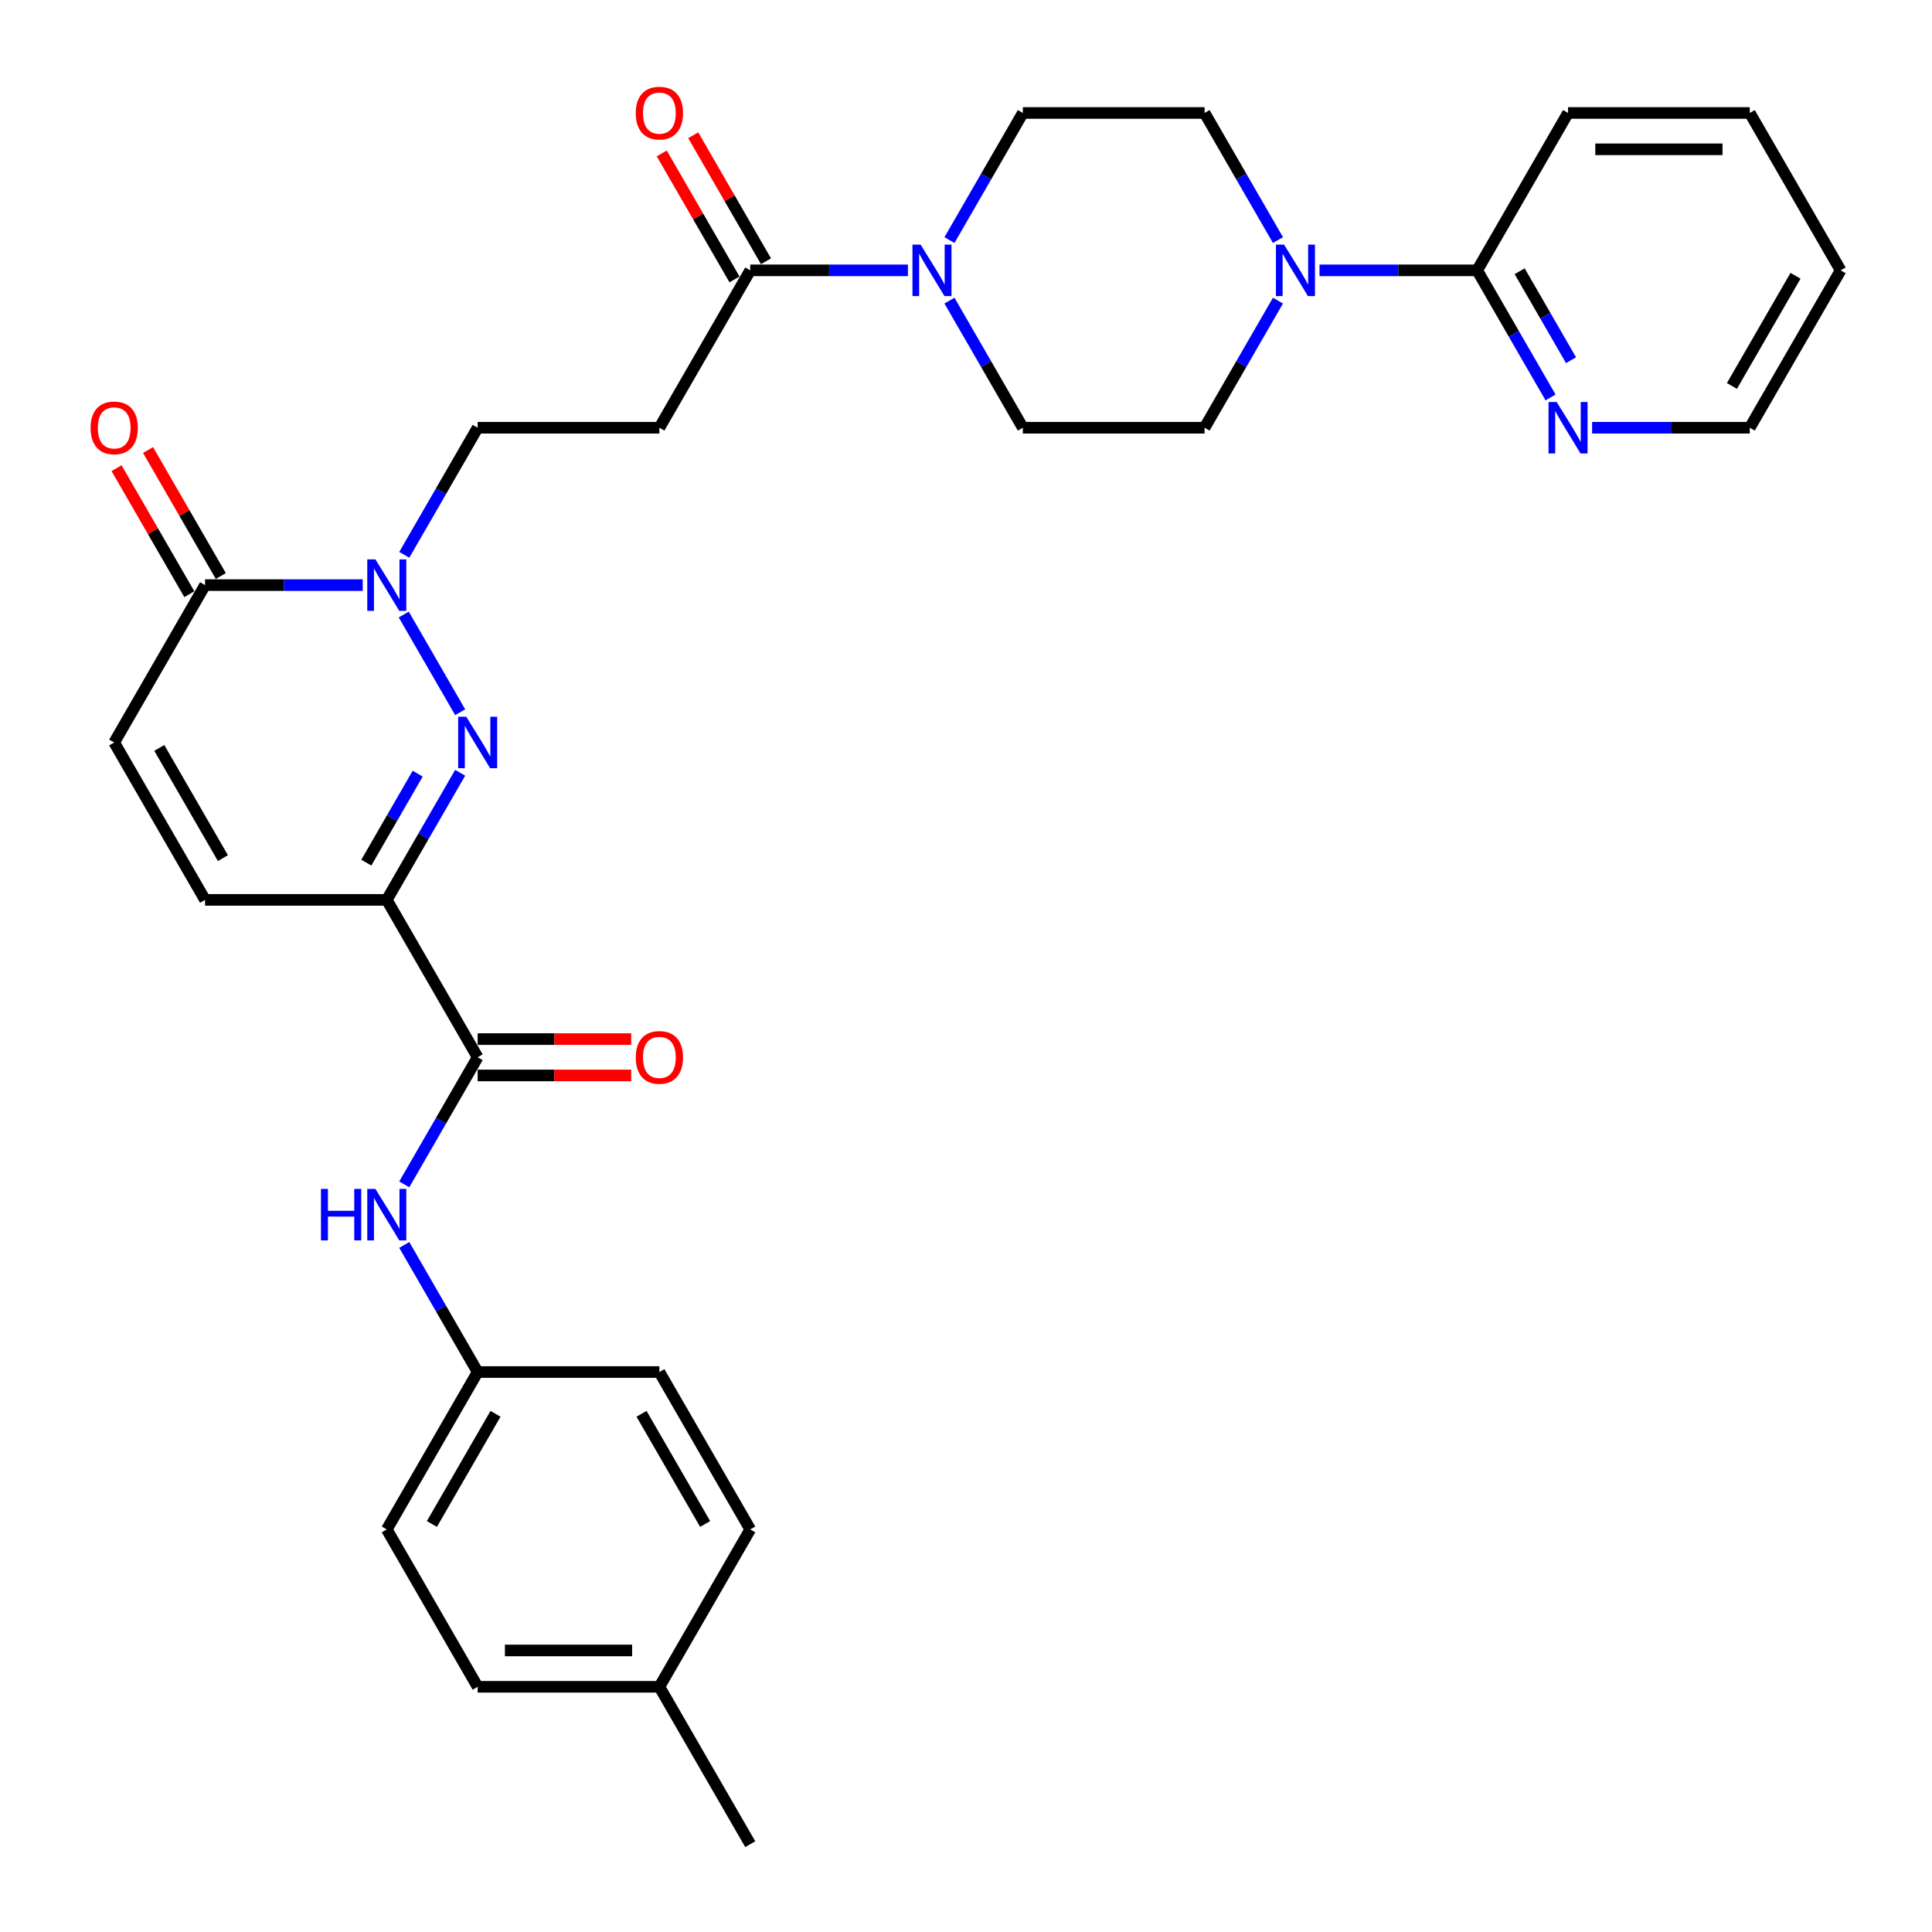 <?xml version='1.0' encoding='iso-8859-1'?>
<svg version='1.1' baseProfile='full'
              xmlns='http://www.w3.org/2000/svg'
                      xmlns:rdkit='http://www.rdkit.org/xml'
                      xmlns:xlink='http://www.w3.org/1999/xlink'
                  xml:space='preserve'
width='1000px' height='1000px' viewBox='0 0 1000 1000'>
<!-- END OF HEADER -->
<rect style='opacity:1.0;fill:#FFFFFF;stroke:none' width='1000' height='1000' x='0' y='0'> </rect>
<path class='bond-0' d='M 238.186,399.987 L 219.194,432.882' style='fill:none;fill-rule:evenodd;stroke:#0000FF;stroke-width:6px;stroke-linecap:butt;stroke-linejoin:miter;stroke-opacity:1' />
<path class='bond-0' d='M 219.194,432.882 L 200.201,465.777' style='fill:none;fill-rule:evenodd;stroke:#000000;stroke-width:6px;stroke-linecap:butt;stroke-linejoin:miter;stroke-opacity:1' />
<path class='bond-0' d='M 216.196,400.449 L 202.901,423.476' style='fill:none;fill-rule:evenodd;stroke:#0000FF;stroke-width:6px;stroke-linecap:butt;stroke-linejoin:miter;stroke-opacity:1' />
<path class='bond-0' d='M 202.901,423.476 L 189.607,446.502' style='fill:none;fill-rule:evenodd;stroke:#000000;stroke-width:6px;stroke-linecap:butt;stroke-linejoin:miter;stroke-opacity:1' />
<path class='bond-1' d='M 238.186,368.645 L 208.988,318.073' style='fill:none;fill-rule:evenodd;stroke:#0000FF;stroke-width:6px;stroke-linecap:butt;stroke-linejoin:miter;stroke-opacity:1' />
<path class='bond-2' d='M 200.201,465.777 L 247.233,547.238' style='fill:none;fill-rule:evenodd;stroke:#000000;stroke-width:6px;stroke-linecap:butt;stroke-linejoin:miter;stroke-opacity:1' />
<path class='bond-7' d='M 200.201,465.777 L 106.138,465.777' style='fill:none;fill-rule:evenodd;stroke:#000000;stroke-width:6px;stroke-linecap:butt;stroke-linejoin:miter;stroke-opacity:1' />
<path class='bond-3' d='M 187.747,302.854 L 146.943,302.854' style='fill:none;fill-rule:evenodd;stroke:#0000FF;stroke-width:6px;stroke-linecap:butt;stroke-linejoin:miter;stroke-opacity:1' />
<path class='bond-3' d='M 146.943,302.854 L 106.138,302.854' style='fill:none;fill-rule:evenodd;stroke:#000000;stroke-width:6px;stroke-linecap:butt;stroke-linejoin:miter;stroke-opacity:1' />
<path class='bond-12' d='M 209.249,287.183 L 228.241,254.288' style='fill:none;fill-rule:evenodd;stroke:#0000FF;stroke-width:6px;stroke-linecap:butt;stroke-linejoin:miter;stroke-opacity:1' />
<path class='bond-12' d='M 228.241,254.288 L 247.233,221.393' style='fill:none;fill-rule:evenodd;stroke:#000000;stroke-width:6px;stroke-linecap:butt;stroke-linejoin:miter;stroke-opacity:1' />
<path class='bond-11' d='M 247.233,547.238 L 228.241,580.134' style='fill:none;fill-rule:evenodd;stroke:#000000;stroke-width:6px;stroke-linecap:butt;stroke-linejoin:miter;stroke-opacity:1' />
<path class='bond-11' d='M 228.241,580.134 L 209.249,613.029' style='fill:none;fill-rule:evenodd;stroke:#0000FF;stroke-width:6px;stroke-linecap:butt;stroke-linejoin:miter;stroke-opacity:1' />
<path class='bond-18' d='M 247.233,556.645 L 286.975,556.645' style='fill:none;fill-rule:evenodd;stroke:#000000;stroke-width:6px;stroke-linecap:butt;stroke-linejoin:miter;stroke-opacity:1' />
<path class='bond-18' d='M 286.975,556.645 L 326.717,556.645' style='fill:none;fill-rule:evenodd;stroke:#FF0000;stroke-width:6px;stroke-linecap:butt;stroke-linejoin:miter;stroke-opacity:1' />
<path class='bond-18' d='M 247.233,537.832 L 286.975,537.832' style='fill:none;fill-rule:evenodd;stroke:#000000;stroke-width:6px;stroke-linecap:butt;stroke-linejoin:miter;stroke-opacity:1' />
<path class='bond-18' d='M 286.975,537.832 L 326.717,537.832' style='fill:none;fill-rule:evenodd;stroke:#FF0000;stroke-width:6px;stroke-linecap:butt;stroke-linejoin:miter;stroke-opacity:1' />
<path class='bond-8' d='M 106.138,302.854 L 59.106,384.316' style='fill:none;fill-rule:evenodd;stroke:#000000;stroke-width:6px;stroke-linecap:butt;stroke-linejoin:miter;stroke-opacity:1' />
<path class='bond-19' d='M 114.284,298.151 L 95.455,265.538' style='fill:none;fill-rule:evenodd;stroke:#000000;stroke-width:6px;stroke-linecap:butt;stroke-linejoin:miter;stroke-opacity:1' />
<path class='bond-19' d='M 95.455,265.538 L 76.626,232.925' style='fill:none;fill-rule:evenodd;stroke:#FF0000;stroke-width:6px;stroke-linecap:butt;stroke-linejoin:miter;stroke-opacity:1' />
<path class='bond-19' d='M 97.992,307.557 L 79.163,274.944' style='fill:none;fill-rule:evenodd;stroke:#000000;stroke-width:6px;stroke-linecap:butt;stroke-linejoin:miter;stroke-opacity:1' />
<path class='bond-19' d='M 79.163,274.944 L 60.334,242.331' style='fill:none;fill-rule:evenodd;stroke:#FF0000;stroke-width:6px;stroke-linecap:butt;stroke-linejoin:miter;stroke-opacity:1' />
<path class='bond-4' d='M 469.938,139.931 L 429.133,139.931' style='fill:none;fill-rule:evenodd;stroke:#0000FF;stroke-width:6px;stroke-linecap:butt;stroke-linejoin:miter;stroke-opacity:1' />
<path class='bond-4' d='M 429.133,139.931 L 388.328,139.931' style='fill:none;fill-rule:evenodd;stroke:#000000;stroke-width:6px;stroke-linecap:butt;stroke-linejoin:miter;stroke-opacity:1' />
<path class='bond-14' d='M 491.44,155.602 L 510.432,188.498' style='fill:none;fill-rule:evenodd;stroke:#0000FF;stroke-width:6px;stroke-linecap:butt;stroke-linejoin:miter;stroke-opacity:1' />
<path class='bond-14' d='M 510.432,188.498 L 529.424,221.393' style='fill:none;fill-rule:evenodd;stroke:#000000;stroke-width:6px;stroke-linecap:butt;stroke-linejoin:miter;stroke-opacity:1' />
<path class='bond-15' d='M 491.44,124.261 L 510.432,91.365' style='fill:none;fill-rule:evenodd;stroke:#0000FF;stroke-width:6px;stroke-linecap:butt;stroke-linejoin:miter;stroke-opacity:1' />
<path class='bond-15' d='M 510.432,91.365 L 529.424,58.47' style='fill:none;fill-rule:evenodd;stroke:#000000;stroke-width:6px;stroke-linecap:butt;stroke-linejoin:miter;stroke-opacity:1' />
<path class='bond-5' d='M 661.471,124.261 L 642.479,91.365' style='fill:none;fill-rule:evenodd;stroke:#0000FF;stroke-width:6px;stroke-linecap:butt;stroke-linejoin:miter;stroke-opacity:1' />
<path class='bond-5' d='M 642.479,91.365 L 623.487,58.47' style='fill:none;fill-rule:evenodd;stroke:#000000;stroke-width:6px;stroke-linecap:butt;stroke-linejoin:miter;stroke-opacity:1' />
<path class='bond-10' d='M 682.973,139.931 L 723.778,139.931' style='fill:none;fill-rule:evenodd;stroke:#0000FF;stroke-width:6px;stroke-linecap:butt;stroke-linejoin:miter;stroke-opacity:1' />
<path class='bond-10' d='M 723.778,139.931 L 764.583,139.931' style='fill:none;fill-rule:evenodd;stroke:#000000;stroke-width:6px;stroke-linecap:butt;stroke-linejoin:miter;stroke-opacity:1' />
<path class='bond-34' d='M 661.471,155.602 L 642.479,188.498' style='fill:none;fill-rule:evenodd;stroke:#0000FF;stroke-width:6px;stroke-linecap:butt;stroke-linejoin:miter;stroke-opacity:1' />
<path class='bond-34' d='M 642.479,188.498 L 623.487,221.393' style='fill:none;fill-rule:evenodd;stroke:#000000;stroke-width:6px;stroke-linecap:butt;stroke-linejoin:miter;stroke-opacity:1' />
<path class='bond-6' d='M 388.328,139.931 L 341.297,221.393' style='fill:none;fill-rule:evenodd;stroke:#000000;stroke-width:6px;stroke-linecap:butt;stroke-linejoin:miter;stroke-opacity:1' />
<path class='bond-20' d='M 396.475,135.228 L 377.646,102.615' style='fill:none;fill-rule:evenodd;stroke:#000000;stroke-width:6px;stroke-linecap:butt;stroke-linejoin:miter;stroke-opacity:1' />
<path class='bond-20' d='M 377.646,102.615 L 358.816,70.002' style='fill:none;fill-rule:evenodd;stroke:#FF0000;stroke-width:6px;stroke-linecap:butt;stroke-linejoin:miter;stroke-opacity:1' />
<path class='bond-20' d='M 380.182,144.635 L 361.353,112.022' style='fill:none;fill-rule:evenodd;stroke:#000000;stroke-width:6px;stroke-linecap:butt;stroke-linejoin:miter;stroke-opacity:1' />
<path class='bond-20' d='M 361.353,112.022 L 342.524,79.409' style='fill:none;fill-rule:evenodd;stroke:#FF0000;stroke-width:6px;stroke-linecap:butt;stroke-linejoin:miter;stroke-opacity:1' />
<path class='bond-32' d='M 106.138,465.777 L 59.106,384.316' style='fill:none;fill-rule:evenodd;stroke:#000000;stroke-width:6px;stroke-linecap:butt;stroke-linejoin:miter;stroke-opacity:1' />
<path class='bond-32' d='M 115.375,444.152 L 82.453,387.129' style='fill:none;fill-rule:evenodd;stroke:#000000;stroke-width:6px;stroke-linecap:butt;stroke-linejoin:miter;stroke-opacity:1' />
<path class='bond-9' d='M 341.297,221.393 L 247.233,221.393' style='fill:none;fill-rule:evenodd;stroke:#000000;stroke-width:6px;stroke-linecap:butt;stroke-linejoin:miter;stroke-opacity:1' />
<path class='bond-13' d='M 764.583,139.931 L 783.575,172.827' style='fill:none;fill-rule:evenodd;stroke:#000000;stroke-width:6px;stroke-linecap:butt;stroke-linejoin:miter;stroke-opacity:1' />
<path class='bond-13' d='M 783.575,172.827 L 802.567,205.722' style='fill:none;fill-rule:evenodd;stroke:#0000FF;stroke-width:6px;stroke-linecap:butt;stroke-linejoin:miter;stroke-opacity:1' />
<path class='bond-13' d='M 786.572,140.394 L 799.867,163.42' style='fill:none;fill-rule:evenodd;stroke:#000000;stroke-width:6px;stroke-linecap:butt;stroke-linejoin:miter;stroke-opacity:1' />
<path class='bond-13' d='M 799.867,163.42 L 813.161,186.447' style='fill:none;fill-rule:evenodd;stroke:#0000FF;stroke-width:6px;stroke-linecap:butt;stroke-linejoin:miter;stroke-opacity:1' />
<path class='bond-27' d='M 764.583,139.931 L 811.614,58.47' style='fill:none;fill-rule:evenodd;stroke:#000000;stroke-width:6px;stroke-linecap:butt;stroke-linejoin:miter;stroke-opacity:1' />
<path class='bond-21' d='M 209.249,644.371 L 228.241,677.266' style='fill:none;fill-rule:evenodd;stroke:#0000FF;stroke-width:6px;stroke-linecap:butt;stroke-linejoin:miter;stroke-opacity:1' />
<path class='bond-21' d='M 228.241,677.266 L 247.233,710.161' style='fill:none;fill-rule:evenodd;stroke:#000000;stroke-width:6px;stroke-linecap:butt;stroke-linejoin:miter;stroke-opacity:1' />
<path class='bond-28' d='M 824.068,221.393 L 864.873,221.393' style='fill:none;fill-rule:evenodd;stroke:#0000FF;stroke-width:6px;stroke-linecap:butt;stroke-linejoin:miter;stroke-opacity:1' />
<path class='bond-28' d='M 864.873,221.393 L 905.678,221.393' style='fill:none;fill-rule:evenodd;stroke:#000000;stroke-width:6px;stroke-linecap:butt;stroke-linejoin:miter;stroke-opacity:1' />
<path class='bond-17' d='M 529.424,221.393 L 623.487,221.393' style='fill:none;fill-rule:evenodd;stroke:#000000;stroke-width:6px;stroke-linecap:butt;stroke-linejoin:miter;stroke-opacity:1' />
<path class='bond-16' d='M 529.424,58.47 L 623.487,58.47' style='fill:none;fill-rule:evenodd;stroke:#000000;stroke-width:6px;stroke-linecap:butt;stroke-linejoin:miter;stroke-opacity:1' />
<path class='bond-23' d='M 247.233,710.161 L 341.297,710.161' style='fill:none;fill-rule:evenodd;stroke:#000000;stroke-width:6px;stroke-linecap:butt;stroke-linejoin:miter;stroke-opacity:1' />
<path class='bond-24' d='M 247.233,710.161 L 200.201,791.623' style='fill:none;fill-rule:evenodd;stroke:#000000;stroke-width:6px;stroke-linecap:butt;stroke-linejoin:miter;stroke-opacity:1' />
<path class='bond-24' d='M 256.471,731.787 L 223.549,788.81' style='fill:none;fill-rule:evenodd;stroke:#000000;stroke-width:6px;stroke-linecap:butt;stroke-linejoin:miter;stroke-opacity:1' />
<path class='bond-22' d='M 341.297,873.084 L 247.233,873.084' style='fill:none;fill-rule:evenodd;stroke:#000000;stroke-width:6px;stroke-linecap:butt;stroke-linejoin:miter;stroke-opacity:1' />
<path class='bond-22' d='M 327.187,854.271 L 261.343,854.271' style='fill:none;fill-rule:evenodd;stroke:#000000;stroke-width:6px;stroke-linecap:butt;stroke-linejoin:miter;stroke-opacity:1' />
<path class='bond-29' d='M 341.297,873.084 L 388.328,954.545' style='fill:none;fill-rule:evenodd;stroke:#000000;stroke-width:6px;stroke-linecap:butt;stroke-linejoin:miter;stroke-opacity:1' />
<path class='bond-33' d='M 341.297,873.084 L 388.328,791.623' style='fill:none;fill-rule:evenodd;stroke:#000000;stroke-width:6px;stroke-linecap:butt;stroke-linejoin:miter;stroke-opacity:1' />
<path class='bond-26' d='M 341.297,710.161 L 388.328,791.623' style='fill:none;fill-rule:evenodd;stroke:#000000;stroke-width:6px;stroke-linecap:butt;stroke-linejoin:miter;stroke-opacity:1' />
<path class='bond-26' d='M 332.059,731.787 L 364.981,788.81' style='fill:none;fill-rule:evenodd;stroke:#000000;stroke-width:6px;stroke-linecap:butt;stroke-linejoin:miter;stroke-opacity:1' />
<path class='bond-25' d='M 200.201,791.623 L 247.233,873.084' style='fill:none;fill-rule:evenodd;stroke:#000000;stroke-width:6px;stroke-linecap:butt;stroke-linejoin:miter;stroke-opacity:1' />
<path class='bond-30' d='M 811.614,58.47 L 905.678,58.47' style='fill:none;fill-rule:evenodd;stroke:#000000;stroke-width:6px;stroke-linecap:butt;stroke-linejoin:miter;stroke-opacity:1' />
<path class='bond-30' d='M 825.724,77.283 L 891.568,77.283' style='fill:none;fill-rule:evenodd;stroke:#000000;stroke-width:6px;stroke-linecap:butt;stroke-linejoin:miter;stroke-opacity:1' />
<path class='bond-35' d='M 905.678,221.393 L 952.71,139.931' style='fill:none;fill-rule:evenodd;stroke:#000000;stroke-width:6px;stroke-linecap:butt;stroke-linejoin:miter;stroke-opacity:1' />
<path class='bond-35' d='M 896.44,199.767 L 929.363,142.744' style='fill:none;fill-rule:evenodd;stroke:#000000;stroke-width:6px;stroke-linecap:butt;stroke-linejoin:miter;stroke-opacity:1' />
<path class='bond-31' d='M 905.678,58.47 L 952.71,139.931' style='fill:none;fill-rule:evenodd;stroke:#000000;stroke-width:6px;stroke-linecap:butt;stroke-linejoin:miter;stroke-opacity:1' />
<path  class='atom-0' d='M 241.345 370.996
L 250.074 385.106
Q 250.939 386.498, 252.331 389.019
Q 253.724 391.54, 253.799 391.69
L 253.799 370.996
L 257.336 370.996
L 257.336 397.635
L 253.686 397.635
L 244.317 382.209
Q 243.226 380.403, 242.06 378.333
Q 240.931 376.264, 240.592 375.624
L 240.592 397.635
L 237.131 397.635
L 237.131 370.996
L 241.345 370.996
' fill='#0000FF'/>
<path  class='atom-2' d='M 194.313 289.535
L 203.042 303.644
Q 203.908 305.037, 205.3 307.557
Q 206.692 310.078, 206.767 310.229
L 206.767 289.535
L 210.304 289.535
L 210.304 316.174
L 206.654 316.174
L 197.285 300.747
Q 196.194 298.941, 195.028 296.872
Q 193.899 294.802, 193.561 294.163
L 193.561 316.174
L 190.099 316.174
L 190.099 289.535
L 194.313 289.535
' fill='#0000FF'/>
<path  class='atom-5' d='M 476.504 126.612
L 485.233 140.722
Q 486.098 142.114, 487.49 144.635
Q 488.882 147.156, 488.958 147.306
L 488.958 126.612
L 492.494 126.612
L 492.494 153.251
L 488.845 153.251
L 479.476 137.824
Q 478.385 136.018, 477.219 133.949
Q 476.09 131.88, 475.751 131.24
L 475.751 153.251
L 472.29 153.251
L 472.29 126.612
L 476.504 126.612
' fill='#0000FF'/>
<path  class='atom-6' d='M 664.631 126.612
L 673.36 140.722
Q 674.225 142.114, 675.617 144.635
Q 677.009 147.156, 677.085 147.306
L 677.085 126.612
L 680.621 126.612
L 680.621 153.251
L 676.972 153.251
L 667.603 137.824
Q 666.512 136.018, 665.346 133.949
Q 664.217 131.88, 663.878 131.24
L 663.878 153.251
L 660.417 153.251
L 660.417 126.612
L 664.631 126.612
' fill='#0000FF'/>
<path  class='atom-12' d='M 166.132 615.38
L 169.744 615.38
L 169.744 626.706
L 183.364 626.706
L 183.364 615.38
L 186.976 615.38
L 186.976 642.019
L 183.364 642.019
L 183.364 629.716
L 169.744 629.716
L 169.744 642.019
L 166.132 642.019
L 166.132 615.38
' fill='#0000FF'/>
<path  class='atom-12' d='M 194.313 615.38
L 203.042 629.49
Q 203.908 630.882, 205.3 633.403
Q 206.692 635.924, 206.767 636.074
L 206.767 615.38
L 210.304 615.38
L 210.304 642.019
L 206.654 642.019
L 197.285 626.593
Q 196.194 624.787, 195.028 622.717
Q 193.899 620.648, 193.561 620.008
L 193.561 642.019
L 190.099 642.019
L 190.099 615.38
L 194.313 615.38
' fill='#0000FF'/>
<path  class='atom-14' d='M 805.726 208.073
L 814.455 222.183
Q 815.32 223.575, 816.713 226.096
Q 818.105 228.617, 818.18 228.767
L 818.18 208.073
L 821.717 208.073
L 821.717 234.712
L 818.067 234.712
L 808.698 219.286
Q 807.607 217.48, 806.441 215.41
Q 805.312 213.341, 804.973 212.701
L 804.973 234.712
L 801.512 234.712
L 801.512 208.073
L 805.726 208.073
' fill='#0000FF'/>
<path  class='atom-19' d='M 329.068 547.314
Q 329.068 540.917, 332.229 537.343
Q 335.39 533.769, 341.297 533.769
Q 347.204 533.769, 350.364 537.343
Q 353.525 540.917, 353.525 547.314
Q 353.525 553.785, 350.327 557.473
Q 347.129 561.122, 341.297 561.122
Q 335.427 561.122, 332.229 557.473
Q 329.068 553.823, 329.068 547.314
M 341.297 558.112
Q 345.36 558.112, 347.543 555.403
Q 349.762 552.657, 349.762 547.314
Q 349.762 542.084, 347.543 539.45
Q 345.36 536.779, 341.297 536.779
Q 337.233 536.779, 335.013 539.412
Q 332.831 542.046, 332.831 547.314
Q 332.831 552.694, 335.013 555.403
Q 337.233 558.112, 341.297 558.112
' fill='#FF0000'/>
<path  class='atom-20' d='M 46.878 221.468
Q 46.878 215.072, 50.038 211.497
Q 53.199 207.923, 59.106 207.923
Q 65.013 207.923, 68.174 211.497
Q 71.334 215.072, 71.334 221.468
Q 71.334 227.94, 68.136 231.627
Q 64.938 235.277, 59.106 235.277
Q 53.237 235.277, 50.038 231.627
Q 46.878 227.977, 46.878 221.468
M 59.106 232.267
Q 63.17 232.267, 65.352 229.558
Q 67.572 226.811, 67.572 221.468
Q 67.572 216.238, 65.352 213.604
Q 63.17 210.933, 59.106 210.933
Q 55.043 210.933, 52.823 213.567
Q 50.641 216.201, 50.641 221.468
Q 50.641 226.849, 52.823 229.558
Q 55.043 232.267, 59.106 232.267
' fill='#FF0000'/>
<path  class='atom-21' d='M 329.068 58.545
Q 329.068 52.149, 332.229 48.575
Q 335.39 45, 341.297 45
Q 347.204 45, 350.364 48.575
Q 353.525 52.149, 353.525 58.545
Q 353.525 65.017, 350.327 68.704
Q 347.129 72.354, 341.297 72.354
Q 335.427 72.354, 332.229 68.704
Q 329.068 65.055, 329.068 58.545
M 341.297 69.344
Q 345.36 69.344, 347.543 66.635
Q 349.762 63.888, 349.762 58.545
Q 349.762 53.315, 347.543 50.682
Q 345.36 48.01, 341.297 48.01
Q 337.233 48.01, 335.013 50.644
Q 332.831 53.278, 332.831 58.545
Q 332.831 63.926, 335.013 66.635
Q 337.233 69.344, 341.297 69.344
' fill='#FF0000'/>
</svg>
